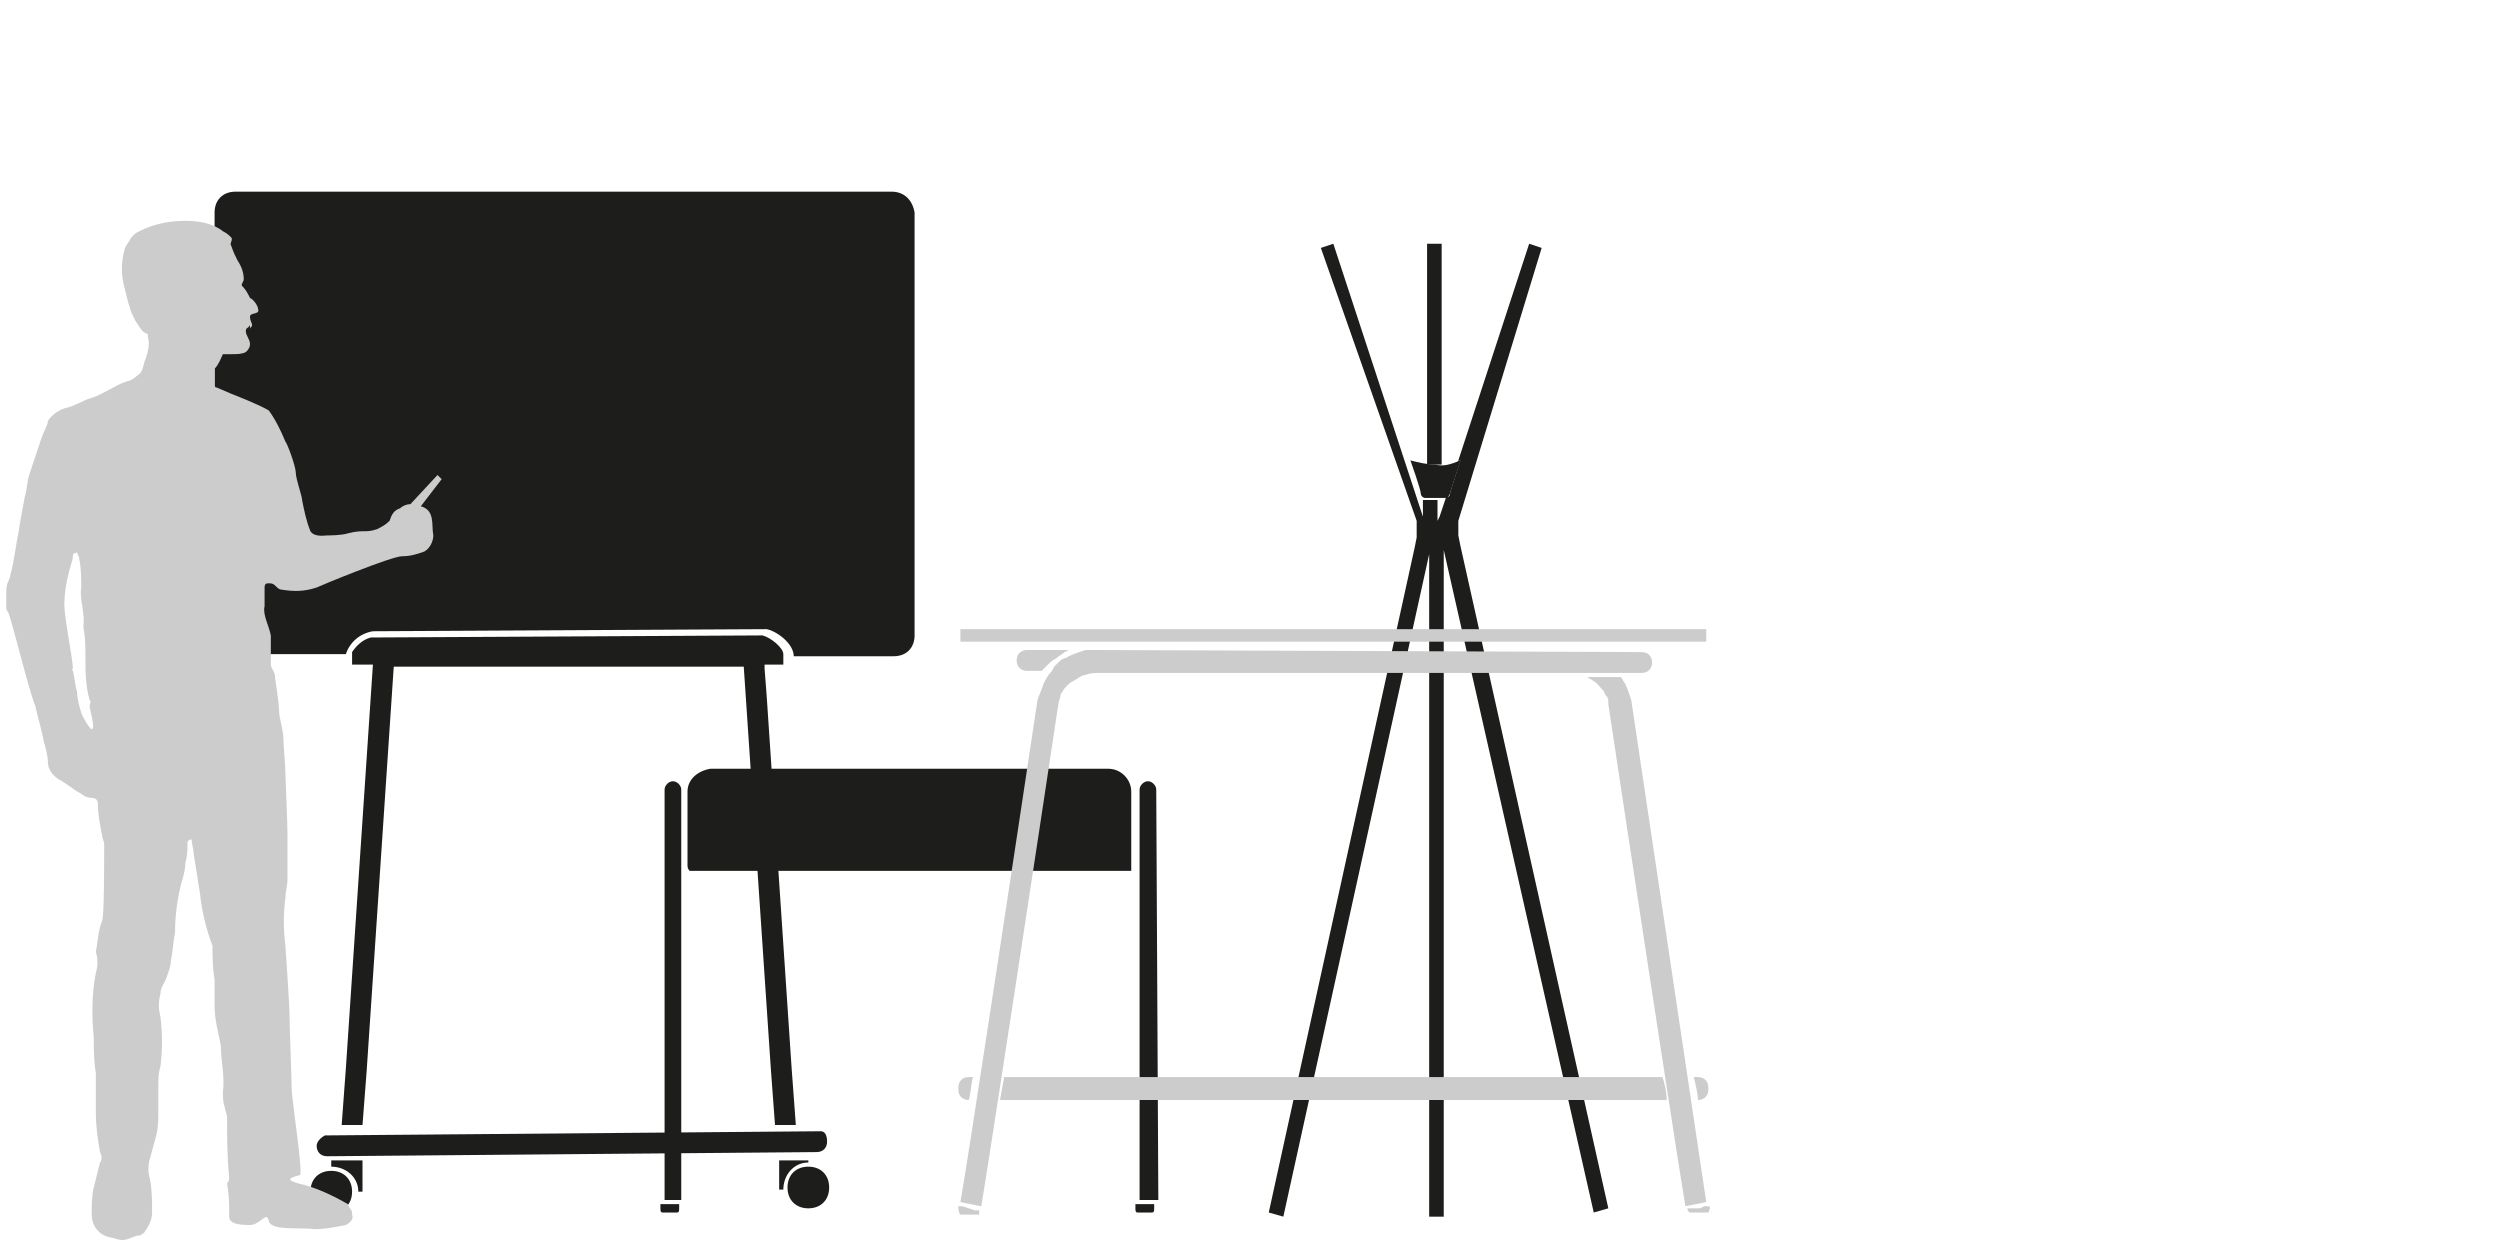 <?xml version="1.0" encoding="utf-8"?>
<!-- Generator: Adobe Illustrator 25.0.1, SVG Export Plug-In . SVG Version: 6.00 Build 0)  -->
<svg version="1.1" id="Workshop_tools_Accessoires" xmlns="http://www.w3.org/2000/svg" xmlns:xlink="http://www.w3.org/1999/xlink"
	 x="0px" y="0px" viewBox="0 0 120 60" style="enable-background:new 0 0 120 60;" xml:space="preserve">
<style type="text/css">
	.st0{fill:#1D1D1B;}
	.st1{fill:none;}
	.st2{fill:#CCCCCC;}
</style>
<path class="st0" d="M54.3,41.5V38c0-0.6-0.5-1.1-1.1-1.1H34.1C33.5,37,33,37.4,33,38v3.5c0,0.1,0,0.2,0.1,0.3h21.2
	C54.3,41.8,54.3,41.6,54.3,41.5"/>
<path class="st0" d="M32.7,37.9c0-0.2-0.2-0.4-0.4-0.4l0,0l0,0c-0.2,0-0.4,0.2-0.4,0.4v19.7h0.8L32.7,37.9z"/>
<path class="st0" d="M32.6,58v-0.2h-0.9V58c0,0.1,0,0.2,0.1,0.2h0.7C32.6,58.2,32.6,58.1,32.6,58"/>
<path class="st0" d="M55.5,37.9c0-0.2-0.2-0.4-0.4-0.4l0,0l0,0c-0.2,0-0.4,0.2-0.4,0.4l0,0l0,19.7h0.9L55.5,37.9z"/>
<path class="st0" d="M55.4,58v-0.2h-0.9V58c0,0.1,0,0.2,0.1,0.2h0.7C55.4,58.2,55.4,58.1,55.4,58"/>
<g>
	<path class="st0" d="M68.9,22.3c-0.4,0-0.8-0.1-1.2-0.2c0,0,0.5,1.4,0.5,1.6h0c0,0.1,0.1,0.2,0.2,0.2c0.1,0,0.3,0,0.5,0
		c0.2,0,0.3,0,0.5,0c0,0,0,0,0.1,0l0.6-1.8C69.6,22.3,69.3,22.4,68.9,22.3z"/>
	<rect x="68.5" y="11.7" class="st0" width="0.7" height="10.6"/>
	<path class="st0" d="M69.6,23.7c0-0.1,0.5-1.6,0.5-1.6c0,0-0.1,0-0.1,0l-0.6,1.8C69.5,23.9,69.5,23.8,69.6,23.7z"/>
	<path class="st0" d="M70.1,26.2L70,25.7v-0.4v-0.1v-0.1v-0.1V25l4-13.1l-0.6-0.2L70,22.1c0,0,0.1,0,0.1,0c0,0-0.5,1.5-0.5,1.6
		c0,0.1-0.1,0.2-0.2,0.2l-0.3,0.9l-0.1,0.2v0.2v0.1v-0.1v-0.2V24h-0.7v0.8v0.2v0.2v0.2v-0.2v-0.2v-0.2l-4.3-13.1l-0.6,0.2L68,25v0.1
		v0.1v0.1v0.1v0.4l-0.1,0.5l-7,31.9l0.7,0.2l7-31.8v-0.2v0.2v31.8h0.7V26.4v-0.1v0.1l7.2,31.8l0.7-0.2L70.1,26.2z"/>
</g>
<path class="st0" d="M14.9,57.2c0-0.6,0.4-1,1-1c0.6,0,1,0.4,1,1s-0.4,1-1,1C15.4,58.2,14.9,57.8,14.9,57.2"/>
<path class="st0" d="M15.9,56c0.7,0,1.3,0.5,1.3,1.2c0,0,0,0,0,0h0.2v-1.5h-1.5V56z"/>
<path class="st0" d="M39.8,57c0-0.6-0.4-1-1-1s-1,0.4-1,1s0.4,1,1,1S39.8,57.6,39.8,57"/>
<path class="st0" d="M38.8,55.8c-0.7,0-1.2,0.6-1.2,1.3h-0.2v-1.4h1.4L38.8,55.8z"/>
<path class="st0" d="M39.4,54.3l-23.8,0.2c-0.2,0.1-0.4,0.3-0.4,0.5c0,0.3,0.2,0.5,0.5,0.5c0,0,0,0,0,0l23.5-0.2
	c0.3,0,0.5-0.2,0.5-0.5C39.7,54.5,39.6,54.3,39.4,54.3"/>
<line class="st1" x1="36.8" y1="33.4" x2="36.7" y2="32.1"/>
<path class="st0" d="M42.8,9.2H11.3c-0.6,0-1,0.4-1,1v20.2c0,0.6,0.4,1,1,1h5.3c0.2-0.6,0.7-1,1.3-1.1l18.8-0.1h0.1
	c0.5,0.1,1.3,0.7,1.3,1.3h4.8c0.6,0,1-0.4,1-1V10.2C43.8,9.6,43.4,9.2,42.8,9.2C42.8,9.2,42.8,9.2,42.8,9.2z"/>
<path class="st0" d="M38,51.3L38,51.3l-1.2-17.9l-0.1-1.3v-0.2h0.9c0,0,0-0.1,0-0.5l0,0c0-0.3-0.6-0.8-1-0.9l-18.8,0.1
	c-0.4,0.1-0.7,0.4-0.9,0.7c0,0,0,0.1,0,0.1c0,0.2,0,0.3,0,0.5h1l-1.3,19.4l0,0l-0.2,2.7h1l0.2-2.6l0,0L18.9,32h16.8L37,51.3l0.2,2.7
	h1L38,51.3z"/>
<rect x="46.1" y="30.2" class="st2" width="35.8" height="0.6"/>
<path class="st2" d="M82,57.9L82,57.9L82,57.9h-0.2l-0.2,0.1L81.3,58h-0.1H81l0,0c0,0.1,0,0.1,0.1,0.2H82C82.1,58,82.1,57.9,82,57.9
	"/>
<path class="st2" d="M47,58.1L47,58.1L47,58.1h-0.2L46.5,58l-0.3-0.1h-0.1H46l0,0c0,0.1,0,0.3,0.1,0.4h0.9C47,58.3,47,58.2,47,58.1
	L47,58.1"/>
<path class="st2" d="M79.8,51.7H48.2L48,52.8h32C80,52.4,79.9,52,79.8,51.7"/>
<path class="st2" d="M46.5,51.7c-0.3,0-0.5,0.2-0.5,0.5v0v0.1c0,0.3,0.2,0.5,0.5,0.5h0l0,0c0.1-0.3,0.1-0.7,0.2-1.1L46.5,51.7z"/>
<path class="st2" d="M81.5,51.7c0.3,0,0.5,0.2,0.5,0.5v0.1c0,0.3-0.2,0.5-0.5,0.5l0,0c0-0.3-0.1-0.7-0.2-1.1L81.5,51.7z"/>
<path class="st2" d="M78.3,33.6c-0.1-0.3-0.2-0.6-0.3-0.8c-0.1-0.1-0.1-0.2-0.2-0.3h-1.6c0.1,0.1,0.2,0.1,0.3,0.2
	c0.2,0.1,0.3,0.3,0.5,0.5c0,0.1,0.1,0.2,0.1,0.2c0.1,0.1,0.1,0.2,0.1,0.4l0,0c0.9,6,3.4,22.4,3.7,24.1l1-0.2L78.3,33.6"/>
<path class="st2" d="M50.2,32l0.1-0.1c0.1-0.1,0.2-0.2,0.4-0.3c0.1-0.1,0.3-0.2,0.4-0.3l0.2-0.1h-2c-0.3,0-0.5,0.2-0.5,0.5
	s0.2,0.5,0.5,0.5h0.7L50.2,32L50.2,32z"/>
<path class="st2" d="M52.1,31.2c-0.3,0.1-0.6,0.2-0.8,0.3c-0.1,0.1-0.3,0.1-0.4,0.2c-0.1,0.1-0.2,0.2-0.3,0.3l-0.1,0.2l0,0
	c-0.2,0.2-0.3,0.4-0.4,0.6c-0.1,0.3-0.2,0.5-0.3,0.8c-0.9,6-3.4,22.5-3.7,24.1l1,0.2c0.3-1.7,2.8-18.1,3.7-24.1l0,0
	c0-0.1,0.1-0.3,0.1-0.4c0-0.1,0.1-0.2,0.1-0.2c0.1-0.2,0.3-0.4,0.5-0.5c0.2-0.1,0.4-0.3,0.6-0.3c0.2-0.1,0.5-0.1,0.7-0.1h26
	c0.3,0,0.5-0.2,0.5-0.5s-0.2-0.5-0.5-0.5l0,0L52.1,31.2L52.1,31.2z"/>
<path class="st2" d="M20.2,24.3l1-1.3l-0.2-0.2l-1.3,1.4c-0.2,0-0.4,0.1-0.5,0.2c-0.3,0.1-0.4,0.3-0.5,0.6c-0.2,0.2-0.4,0.3-0.6,0.4
	c-0.6,0.2-0.6,0-1.4,0.2c-0.3,0.1-0.9,0.1-1,0.1s-0.6,0.1-0.8-0.2c-0.2-0.5-0.3-1-0.4-1.5c0-0.2-0.3-1-0.3-1.3s-0.4-1.4-0.5-1.5
	c-0.2-0.5-0.5-1.1-0.8-1.5c-0.5-0.3-1.8-0.8-1.8-0.8l-0.7-0.3c-0.1,0-0.1-0.1-0.1-0.2c0-0.2,0-0.5,0-0.7c0.2-0.2,0.3-0.5,0.4-0.7
	h0.4c0.3,0,0.5,0,0.7-0.1c0.1-0.1,0.2-0.2,0.2-0.4c0-0.2-0.2-0.4-0.2-0.6s0.1-0.1,0.2-0.3L12,15.8c0-0.1,0.1-0.1,0.1-0.2
	S12,15.4,12,15.2s0.4-0.1,0.4-0.3c0-0.2-0.2-0.5-0.4-0.6c-0.1-0.2-0.2-0.4-0.4-0.6c0-0.1,0.1-0.2,0.1-0.3c0-0.3-0.1-0.6-0.3-0.9
	c-0.1-0.2-0.2-0.4-0.3-0.7c-0.1-0.1,0.1-0.3,0-0.4c-0.1-0.1-0.2-0.2-0.4-0.3c-0.5-0.4-1.2-0.5-1.8-0.5c-0.9,0-1.7,0.2-2.4,0.6
	l-0.1,0.1l-0.1,0.1c-0.1,0.2-0.2,0.3-0.3,0.5c-0.2,0.7-0.2,1.3,0,2c0.1,0.4,0.2,0.9,0.4,1.3l0.1,0.2C6.7,15.7,6.8,15.9,7,16
	c0,0,0.1,0,0.1,0.1c0,0,0,0,0,0.1c0.1,0.3,0,0.7-0.1,1c-0.1,0.2-0.1,0.4-0.2,0.6s-0.2,0.2-0.3,0.3c-0.1,0.1-0.3,0.2-0.4,0.2
	c-0.6,0.2-1.1,0.6-1.7,0.8c-0.4,0.1-0.8,0.4-1.3,0.5c-0.3,0.1-0.6,0.3-0.8,0.6C2.3,20.4,2.1,20.7,2,21c-0.2,0.6-0.4,1.2-0.6,1.8
	c-0.1,0.3-0.1,0.7-0.2,1c-0.1,0.5-0.3,1.6-0.3,1.7c-0.1,0.4-0.3,2-0.5,2.4c-0.1,0.2-0.1,0.4-0.1,0.6c0,0.2,0,0.4,0,0.6
	c0,0.1,0,0.2,0.1,0.3c0.2,0.5,1,3.8,1.3,4.5C1.8,34.4,2,35,2.1,35.6c0.1,0.3,0.2,0.7,0.2,1c0,0.3,0.2,0.6,0.5,0.8
	c0.4,0.2,0.7,0.5,1.1,0.7c0.1,0.1,0.3,0.2,0.5,0.2c0.2,0,0.3,0.1,0.3,0.3c0,0.5,0.1,1,0.2,1.5c0,0.1,0.1,0.3,0.1,0.4
	c0,1.1,0,3.5-0.1,3.7c-0.2,0.5-0.2,1-0.3,1.5c0.1,0.3,0.1,0.7,0,1c-0.2,1-0.2,2.1-0.1,3.1c0,0.6,0,1.1,0.1,1.7c0,0.6,0,1.3,0,1.9
	c0,0.7,0.1,1.3,0.2,1.9c0.1,0.2,0.1,0.4,0,0.5c-0.1,0.4-0.2,0.8-0.3,1.2c-0.1,0.4-0.1,0.9-0.1,1.3c0,0.4,0.2,0.8,0.6,1
	c0.2,0.1,0.4,0.1,0.7,0.2c0.4,0.1,0.7-0.2,1-0.2c0.1,0,0.1-0.1,0.2-0.1c0.2-0.3,0.4-0.6,0.4-1c0-0.5,0-1.1-0.1-1.6
	c-0.1-0.3-0.1-0.7,0-1c0.1-0.4,0.2-0.7,0.3-1.1c0.1-0.4,0.1-0.8,0.1-1.2c0-0.4,0-0.8,0-1.2c0-0.3,0-0.6,0.1-0.9
	c0.1-0.8,0.1-1.6,0-2.4c-0.1-0.4-0.1-0.7,0-1.1c0-0.3,0.2-0.5,0.3-0.8c0.1-0.3,0.2-0.5,0.2-0.8c0.1-0.4,0.1-0.9,0.2-1.3
	c0-0.8,0.1-1.6,0.3-2.4c0.1-0.3,0.2-0.7,0.2-1c0.1-0.3,0.1-0.7,0.1-1c0,0,0.1-0.1,0.1-0.1c0,0,0.1,0,0.1,0c0,0.2,0.1,0.5,0.1,0.7
	c0.1,0.6,0.2,1.3,0.3,1.9c0.1,0.9,0.3,1.7,0.6,2.5c0,0.5,0,1.1,0.1,1.6c0,0.4,0,0.9,0,1.3c0,0.7,0.2,1.3,0.3,1.9
	c0,0.7,0.2,1.5,0.1,2.2c0,0.3,0,0.5,0.1,0.8c0,0.1,0.1,0.3,0.1,0.4c0,1,0,1.9,0.1,2.9c0,0.1,0,0.2-0.1,0.3C11,57.4,11,57.8,11,58.2
	c0,0.3-0.1,0.6,1,0.6c0.5,0,0.8-0.7,0.9-0.2s1.5,0.3,2.2,0.4c0.5,0,1-0.1,1.5-0.2c0.2-0.1,0.4-0.3,0.3-0.5c0-0.3-0.1-0.2-0.2-0.5
	c-0.7-0.4-1.5-0.8-2.4-1c-0.3-0.1-0.7-0.2,0.1-0.4c0.1,0-0.1-1.6-0.1-1.6s-0.3-2.3-0.3-2.5c0-0.6-0.1-2.9-0.1-3.5s-0.2-3.3-0.2-3.4
	c-0.1-0.8-0.1-1.6,0-2.3c0-0.3,0.1-0.6,0.1-0.9c0-0.7,0-1.4,0-2.1s-0.1-2.7-0.1-3s-0.1-1.4-0.1-1.7s-0.2-1-0.2-1.2
	c0-0.5-0.2-1.6-0.2-1.7c0-0.3-0.2-0.4-0.2-0.6s0-0.5,0-0.8s0-0.4,0-0.6c-0.1-0.5-0.4-1-0.3-1.4c0-0.3,0-0.6,0-0.9
	c0-0.2,0.1-0.2,0.2-0.2c0.1,0,0.2,0,0.3,0.1c0.1,0.1,0.2,0.2,0.3,0.2c0.6,0.1,1.1,0.1,1.7-0.1c0.2-0.1,3.6-1.5,4.1-1.5
	c0.4,0,0.7-0.1,1-0.2c0.3-0.1,0.5-0.5,0.5-0.8C20.7,25.2,20.9,24.5,20.2,24.3z M4.4,35c-0.1,0-0.5-0.7-0.5-0.8
	c-0.1-0.3-0.2-0.7-0.2-1c-0.1-0.3-0.1-0.6-0.2-1c0,0-0.1-0.1,0-0.1c0-0.5-0.5-2.8-0.4-3.3c0-0.4,0.1-0.9,0.2-1.3
	c0-0.1,0.2-0.6,0.2-0.8s0.1-0.1,0.2-0.2c0,0.1,0.1,0.2,0.1,0.3c0.1,0.5,0.1,0.9,0.1,1.4c-0.1,0.6,0.2,1.2,0.1,1.9
	c0.1,0.5,0.1,0.9,0.1,1.4c0,0.7,0,1.4,0.2,2.1c0.1,0.1,0,0.2,0,0.3S4.6,35,4.4,35z"/>
</svg>

